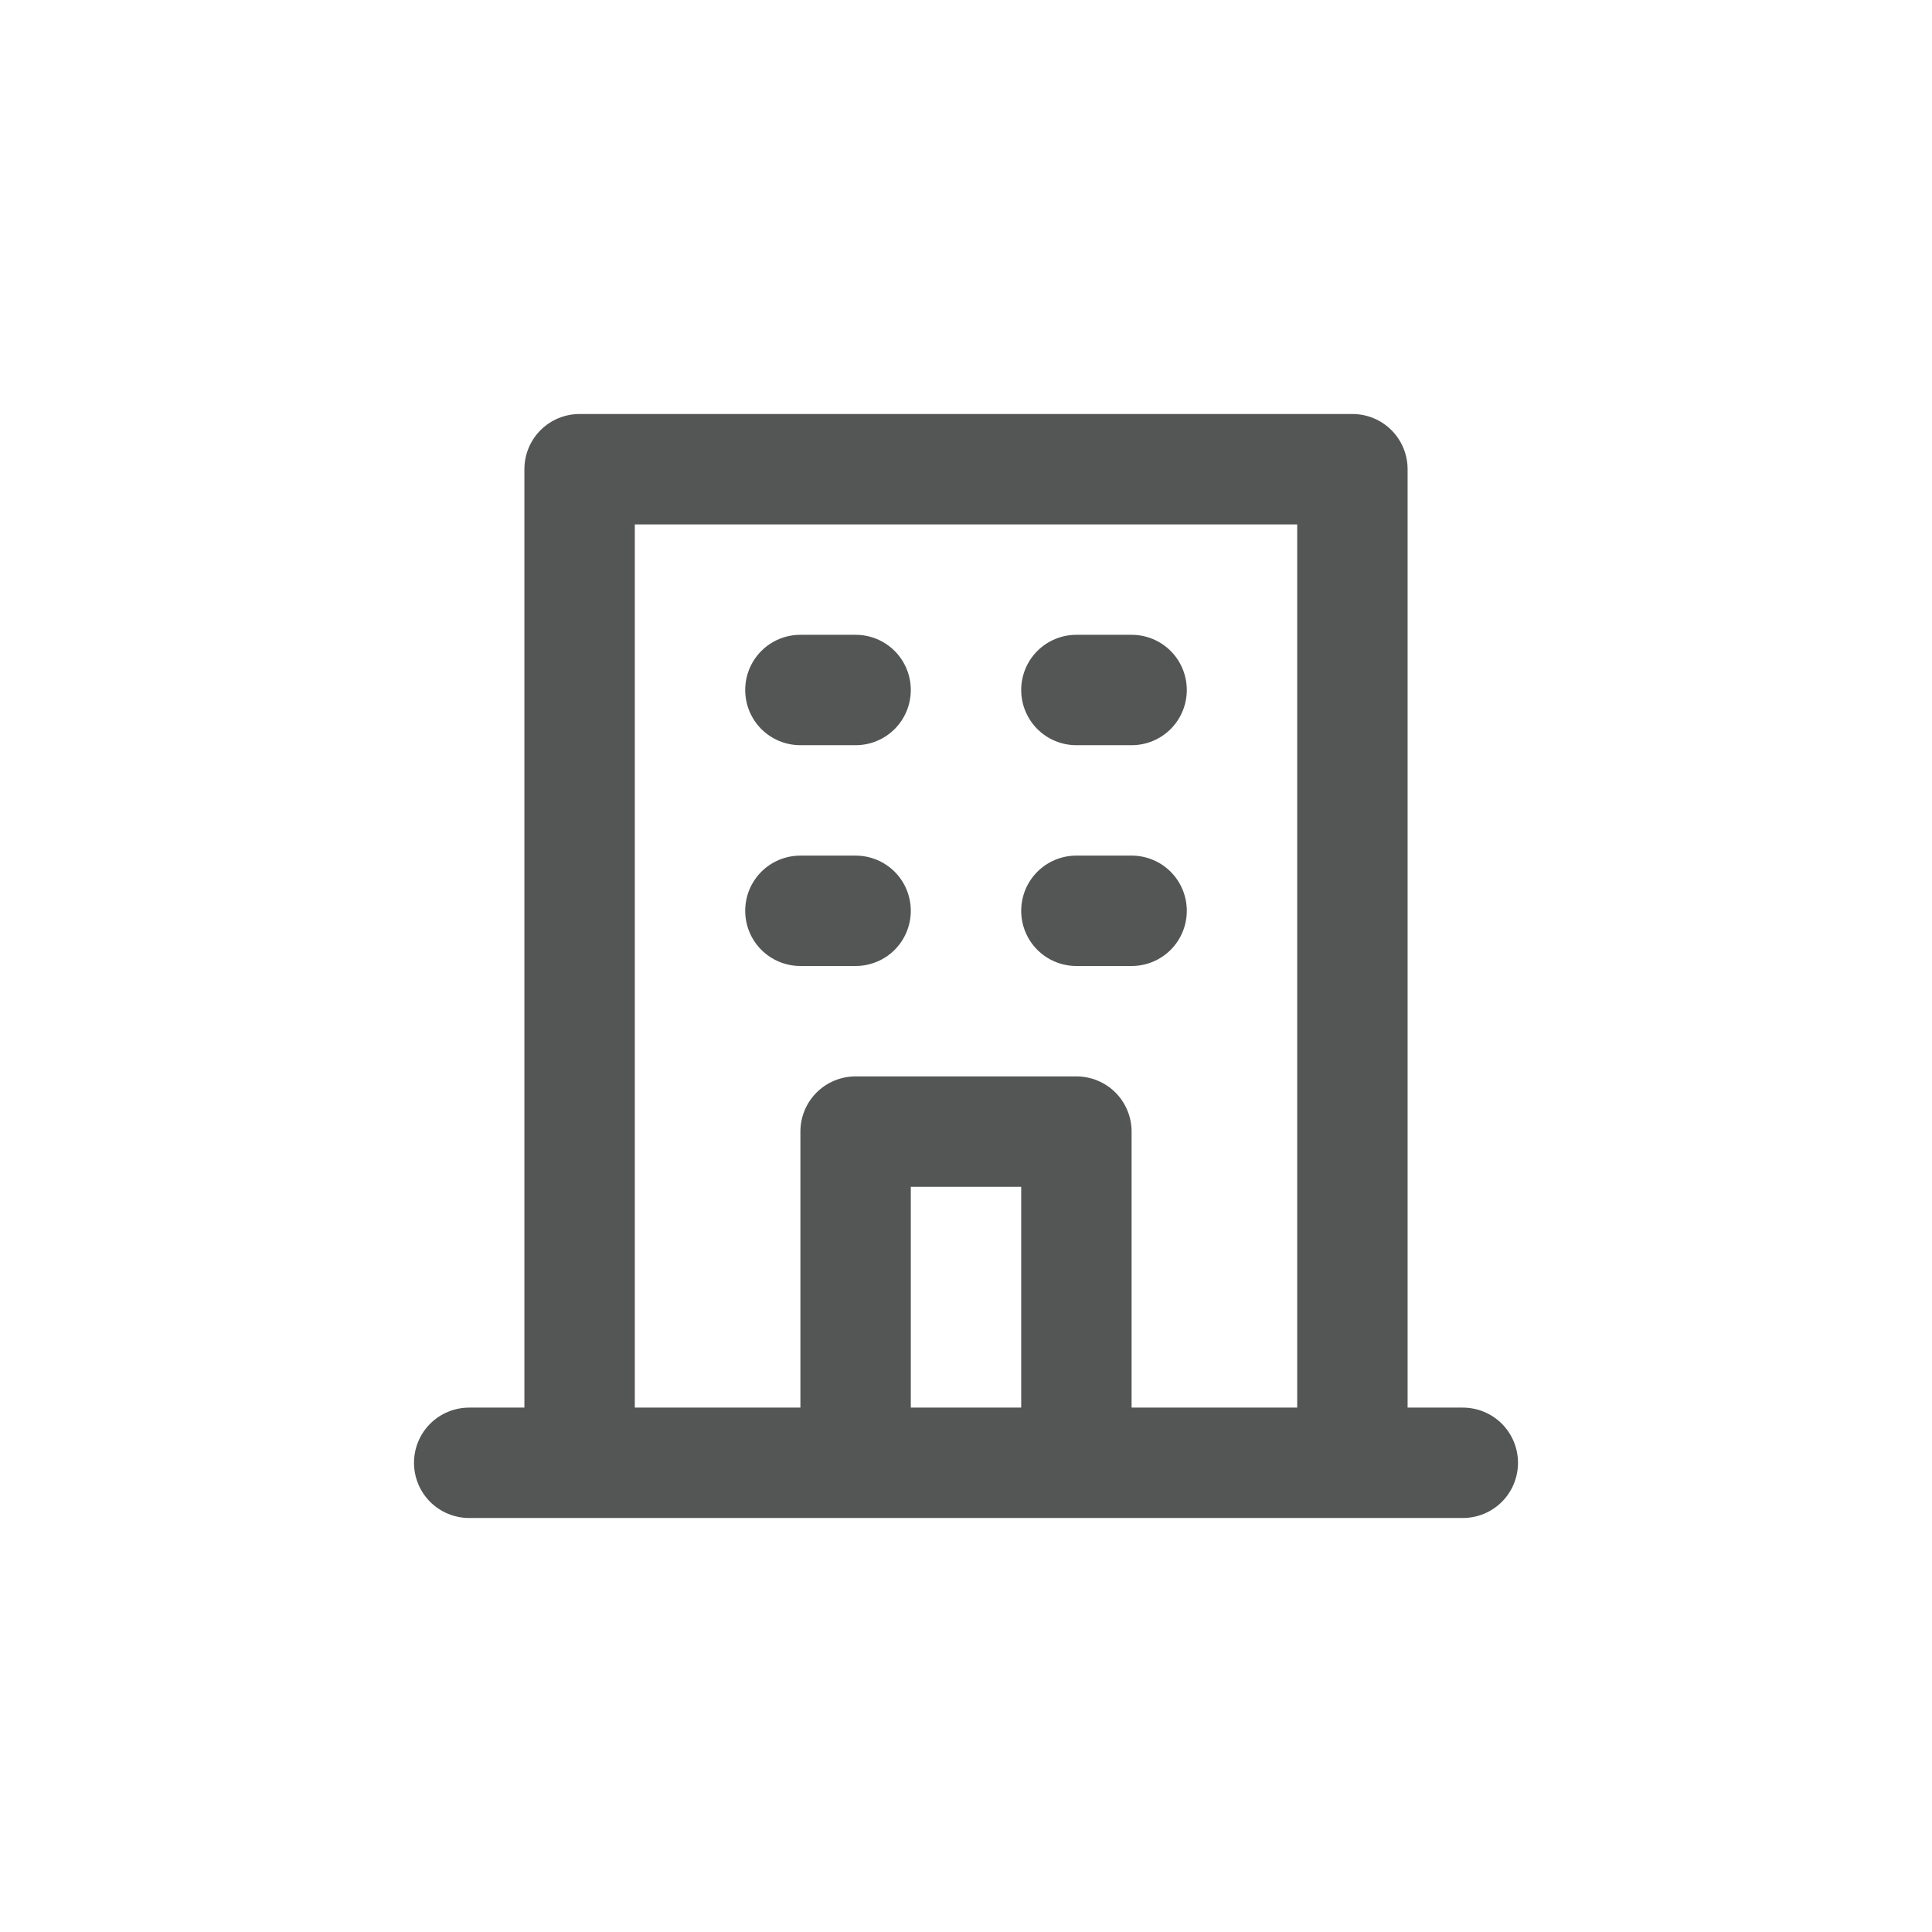 <svg width="28" height="28" viewBox="0 0 28 28" fill="none" xmlns="http://www.w3.org/2000/svg">
<path d="M15.6 10.8H16.4C16.612 10.8 16.816 10.716 16.966 10.566C17.116 10.416 17.2 10.212 17.2 10C17.2 9.788 17.116 9.584 16.966 9.434C16.816 9.284 16.612 9.2 16.4 9.2H15.6C15.388 9.2 15.184 9.284 15.034 9.434C14.884 9.584 14.8 9.788 14.8 10C14.8 10.212 14.884 10.416 15.034 10.566C15.184 10.716 15.388 10.8 15.6 10.8ZM15.6 14H16.4C16.612 14 16.816 13.916 16.966 13.766C17.116 13.616 17.2 13.412 17.2 13.2C17.2 12.988 17.116 12.784 16.966 12.634C16.816 12.484 16.612 12.4 16.4 12.4H15.6C15.388 12.4 15.184 12.484 15.034 12.634C14.884 12.784 14.8 12.988 14.8 13.2C14.8 13.412 14.884 13.616 15.034 13.766C15.184 13.916 15.388 14 15.6 14ZM11.6 10.8H12.4C12.612 10.8 12.816 10.716 12.966 10.566C13.116 10.416 13.2 10.212 13.2 10C13.2 9.788 13.116 9.584 12.966 9.434C12.816 9.284 12.612 9.2 12.4 9.2H11.6C11.388 9.2 11.184 9.284 11.034 9.434C10.884 9.584 10.8 9.788 10.8 10C10.8 10.212 10.884 10.416 11.034 10.566C11.184 10.716 11.388 10.8 11.6 10.8ZM11.6 14H12.4C12.612 14 12.816 13.916 12.966 13.766C13.116 13.616 13.2 13.412 13.2 13.2C13.2 12.988 13.116 12.784 12.966 12.634C12.816 12.484 12.612 12.4 12.4 12.4H11.6C11.388 12.4 11.184 12.484 11.034 12.634C10.884 12.784 10.8 12.988 10.8 13.2C10.8 13.412 10.884 13.616 11.034 13.766C11.184 13.916 11.388 14 11.6 14ZM21.2 20.4H20.4V6.8C20.4 6.588 20.316 6.384 20.166 6.234C20.016 6.084 19.812 6 19.6 6H8.4C8.188 6 7.984 6.084 7.834 6.234C7.684 6.384 7.6 6.588 7.6 6.8V20.4H6.8C6.588 20.4 6.384 20.484 6.234 20.634C6.084 20.784 6 20.988 6 21.2C6 21.412 6.084 21.616 6.234 21.766C6.384 21.916 6.588 22 6.8 22H21.2C21.412 22 21.616 21.916 21.766 21.766C21.916 21.616 22 21.412 22 21.2C22 20.988 21.916 20.784 21.766 20.634C21.616 20.484 21.412 20.4 21.2 20.4ZM14.8 20.4H13.2V17.2H14.8V20.4ZM18.8 20.4H16.4V16.4C16.4 16.188 16.316 15.984 16.166 15.834C16.016 15.684 15.812 15.6 15.6 15.6H12.4C12.188 15.6 11.984 15.684 11.834 15.834C11.684 15.984 11.6 16.188 11.6 16.4V20.4H9.2V7.6H18.8V20.4Z" fill="#545656"/>
</svg>
